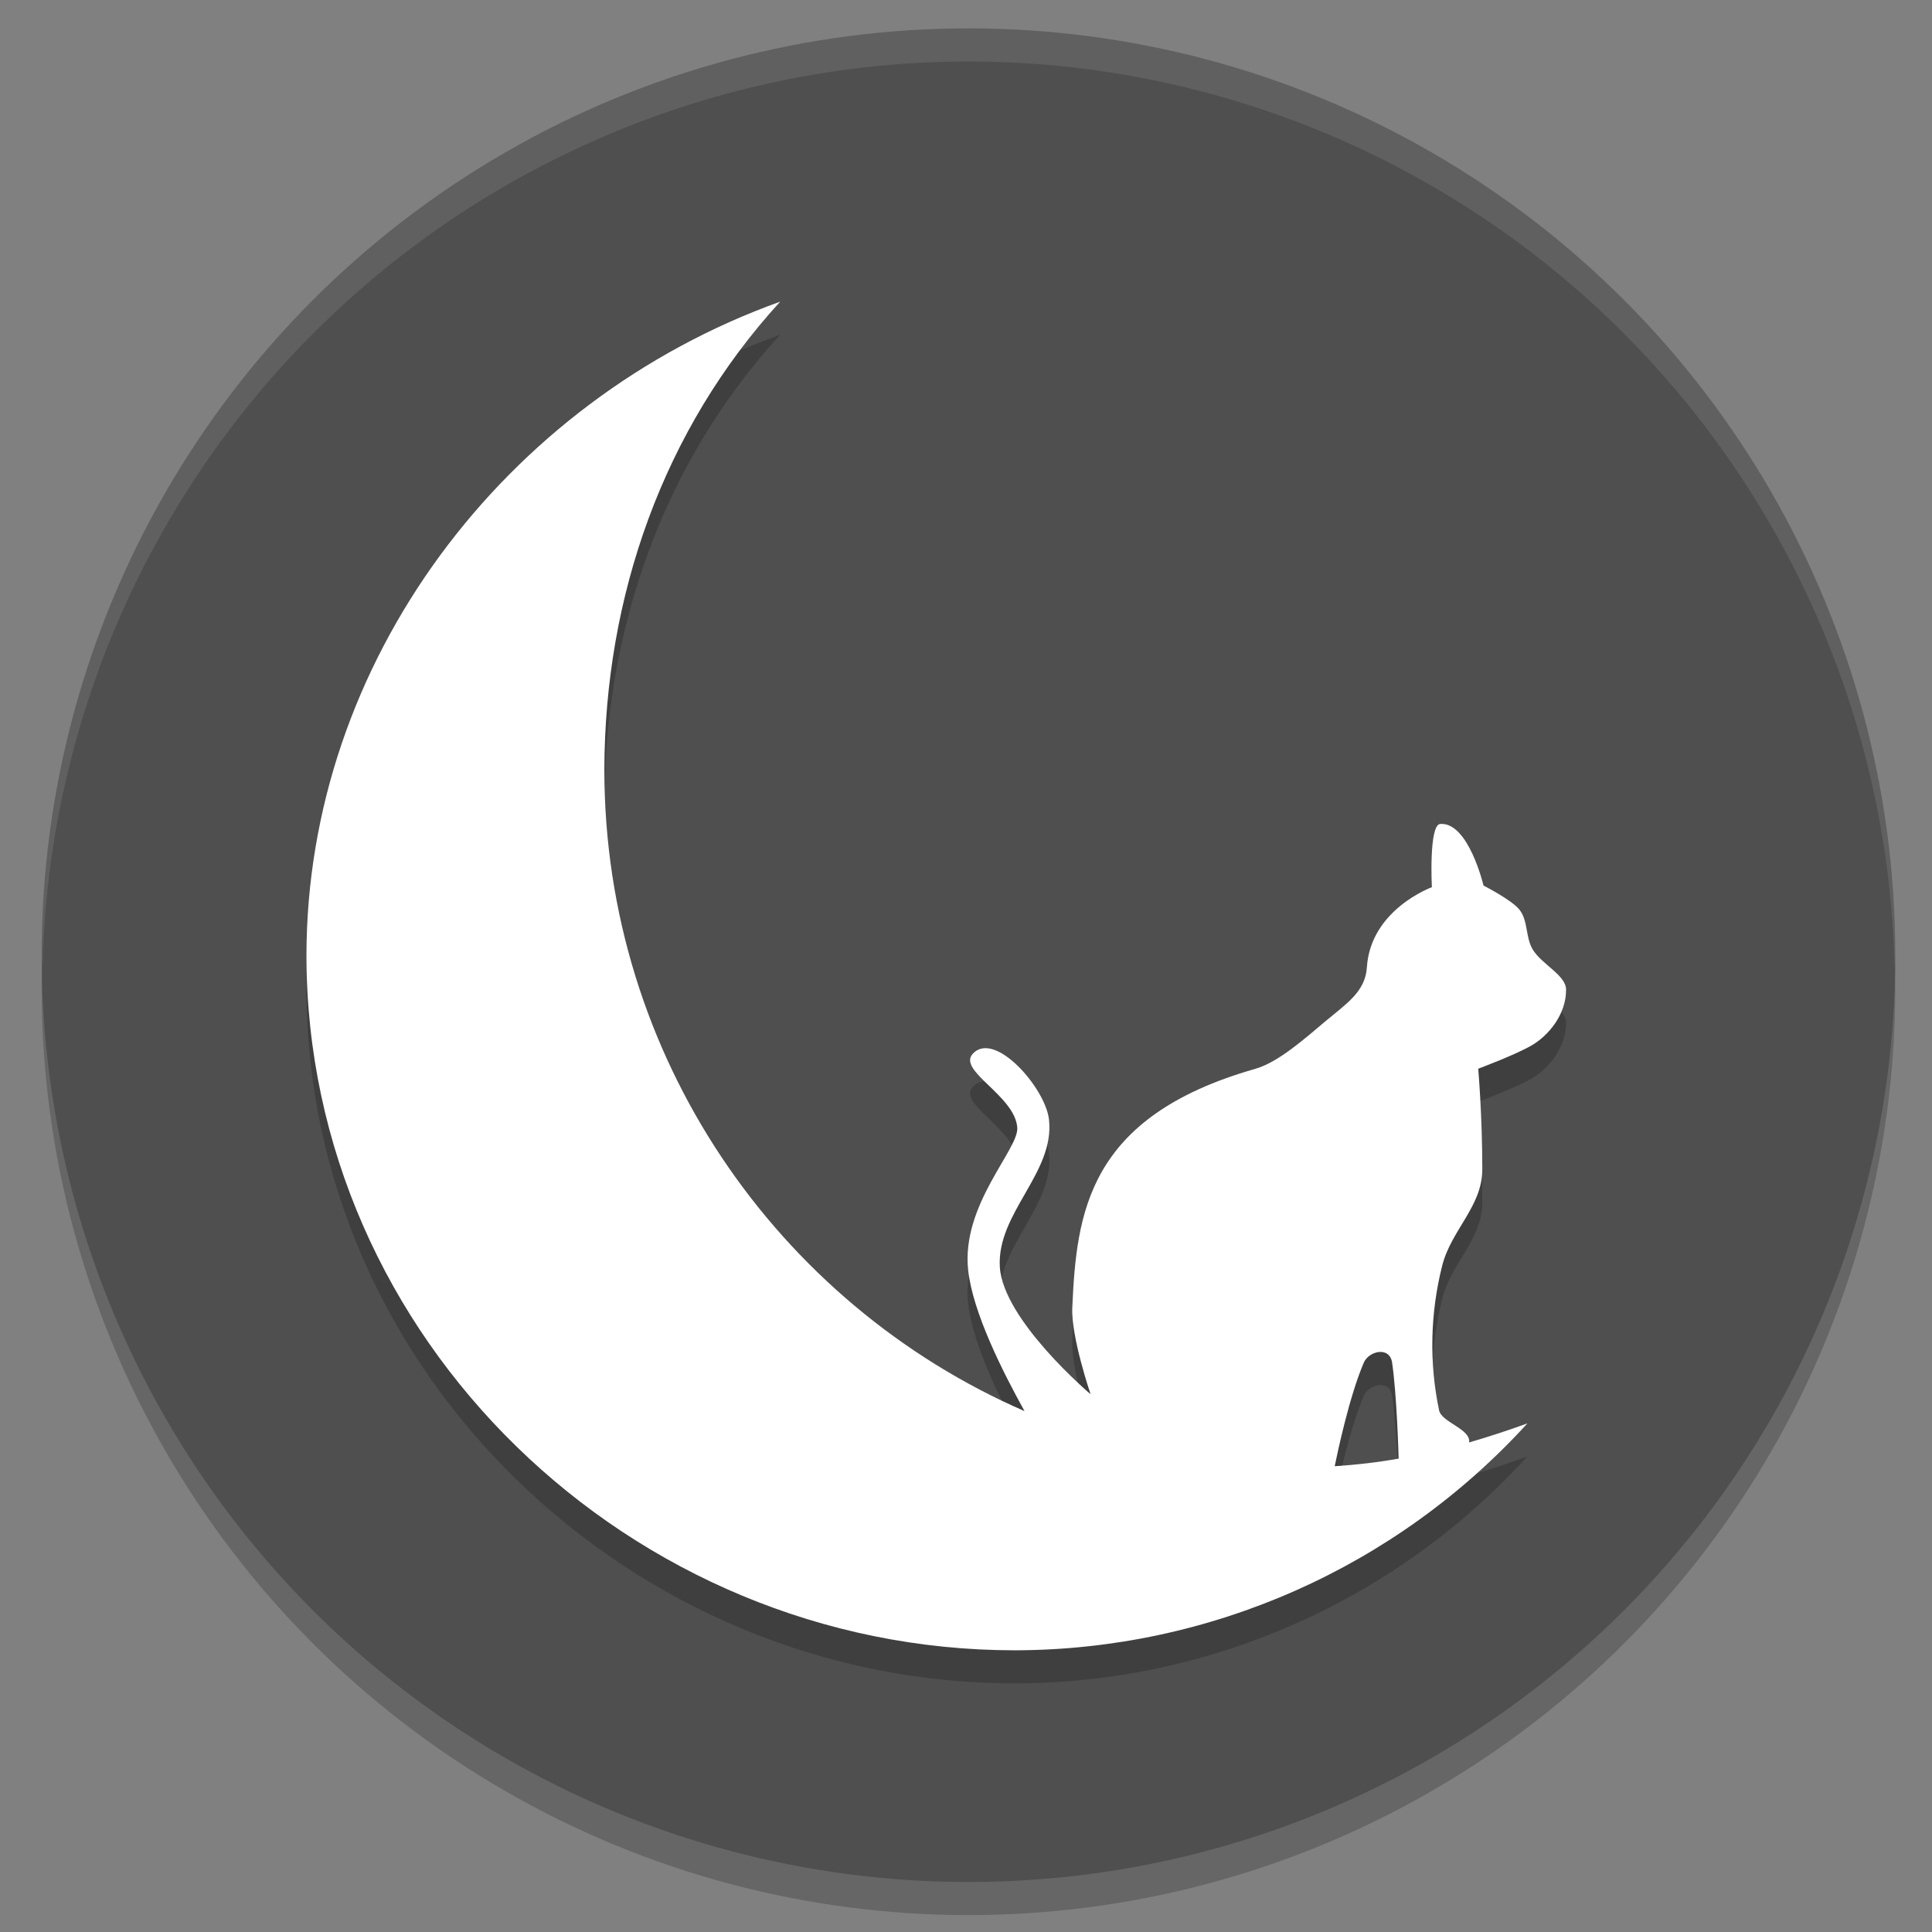 <?xml version="1.0" encoding="UTF-8" standalone="no"?>
<svg
   width="512"
   height="512"
   version="1.1"
   id="svg12"
   sodipodi:docname="midnightbsd.svg"
   inkscape:version="1.1.1 (3bf5ae0d25, 2021-09-20)"
   xmlns:inkscape="http://www.inkscape.org/namespaces/inkscape"
   xmlns:sodipodi="http://sodipodi.sourceforge.net/DTD/sodipodi-0.dtd"
   xmlns="http://www.w3.org/2000/svg"
   xmlns:svg="http://www.w3.org/2000/svg">
  <rect width="100%" height="100%" fill="#808080" stroke="none"/>
  <defs
     id="defs16" />
  <sodipodi:namedview
     id="namedview14"
     pagecolor="#ffffff"
     bordercolor="#666666"
     borderopacity="1.0"
     inkscape:pageshadow="2"
     inkscape:pageopacity="0.0"
     inkscape:pagecheckerboard="0"
     showgrid="false"
     inkscape:zoom="1.7050781"
     inkscape:cx="251.30813"
     inkscape:cy="256"
     inkscape:window-width="3440"
     inkscape:window-height="1417"
     inkscape:window-x="0"
     inkscape:window-y="0"
     inkscape:window-maximized="1"
     inkscape:current-layer="svg12" />
  <circle
     cx="256.652"
     cy="261.907"
     r="245.614"
     style="opacity:0.2;stroke-width:8.772"
     id="circle2" />
  <circle
     cx="256.652"
     cy="253.135"
     r="245.614"
     style="fill:#4f4f4f;stroke-width:8.772"
     id="circle4" />
  <path
     d="M 256.652,7.521 A 245.614,245.614 0 0 0 11.038,253.135 a 245.614,245.614 0 0 0 0.189,5.14 A 245.614,245.614 0 0 1 256.652,16.293 245.614,245.614 0 0 1 502.082,256.767 245.614,245.614 0 0 0 502.266,253.135 245.614,245.614 0 0 0 256.652,7.521 Z"
     style="opacity:0.1;fill:#ffffff;stroke-width:8.772"
     id="path6" />
  <path
     d="M 206.762,88.713 C 133.628,114.934 81.299,184.215 81.214,261.907 c 0,101.737 85.986,184.211 187.723,184.211 51.718,-0.085 101.009,-21.909 135.845,-60.136 -5.185,1.878 -10.312,3.564 -15.454,5.054 0.527,-3.549 -7.279,-5.323 -7.95,-8.498 -2.664,-12.608 -2.355,-25.734 0.805,-38.309 2.381,-9.474 10.626,-15.725 10.639,-25.493 0.02,-14.244 -1.079,-26.744 -1.079,-26.744 0,0 9.505,-3.536 13.997,-6.082 4.59,-2.601 9.338,-8.302 9.286,-14.888 -0.03,-3.819 -6.441,-6.673 -8.823,-10.605 -1.983,-3.273 -1.17,-7.589 -3.546,-10.588 -2.03,-2.561 -9.509,-6.373 -9.509,-6.373 0,0 -4.002,-16.925 -11.479,-16.327 -3.053,0.244 -2.21,16.756 -2.21,16.756 0,0 -16.234,5.887 -17.218,21.21 -0.42,6.546 -5.485,9.694 -11.033,14.357 -5.548,4.663 -12.466,10.84 -18.555,12.575 -44.501,12.687 -47.363,38.232 -48.485,63.271 -0.348,7.759 4.849,22.958 4.849,22.958 0,0 -23.237,-19.656 -24.054,-33.769 -0.826,-14.27 14.648,-24.96 13.021,-39.08 -0.955,-8.287 -14.307,-23.622 -20.148,-17.424 -4.276,4.537 11.145,11.082 11.753,19.634 0.41,5.771 -14.88,20.419 -13.021,37.743 1.197,11.158 9.154,26.938 14.94,37.366 C 206.018,354.238 160.161,288.636 160.161,212.788 160.244,166.846 175.735,122.596 206.762,88.713 Z M 365.411,367.068 c 1.627,-0.172 3.188,0.598 3.512,2.81 1.228,8.371 1.682,23.752 1.73,25.442 -5.553,0.995 -11.21,1.639 -16.944,2.022 0.756,-3.68 3.892,-18.587 7.727,-27.481 0.65,-1.508 2.348,-2.62 3.975,-2.793 z"
     style="opacity:0.2;stroke-width:8.772"
     id="path8" />
  <path
     d="M 206.762,79.941 C 133.628,106.162 81.299,175.443 81.214,253.135 c 0,101.737 85.986,184.211 187.723,184.211 51.718,-0.085 101.009,-21.909 135.845,-60.136 -5.185,1.878 -10.312,3.564 -15.454,5.054 0.527,-3.549 -7.279,-5.323 -7.95,-8.498 -2.664,-12.608 -2.355,-25.734 0.805,-38.309 2.381,-9.474 10.626,-15.725 10.639,-25.493 0.02,-14.244 -1.079,-26.744 -1.079,-26.744 0,0 9.505,-3.536 13.997,-6.082 4.59,-2.601 9.338,-8.302 9.286,-14.888 -0.03,-3.819 -6.441,-6.673 -8.823,-10.605 -1.983,-3.273 -1.17,-7.589 -3.546,-10.588 -2.03,-2.561 -9.509,-6.373 -9.509,-6.373 0,0 -4.002,-16.925 -11.479,-16.327 -3.053,0.244 -2.21,16.756 -2.21,16.756 0,0 -16.234,5.887 -17.218,21.21 -0.42,6.546 -5.485,9.694 -11.033,14.357 -5.548,4.663 -12.466,10.84 -18.555,12.575 -44.501,12.687 -47.363,38.232 -48.485,63.271 -0.348,7.759 4.849,22.958 4.849,22.958 0,0 -23.237,-19.656 -24.054,-33.769 -0.826,-14.27 14.648,-24.96 13.021,-39.08 -0.955,-8.287 -14.307,-23.622 -20.148,-17.424 -4.276,4.537 11.145,11.082 11.753,19.634 0.41,5.771 -14.88,20.419 -13.021,37.743 1.197,11.158 9.154,26.938 14.94,37.366 C 206.018,345.466 160.161,279.864 160.161,204.016 160.244,158.074 175.735,113.824 206.762,79.941 Z M 365.411,358.296 c 1.627,-0.172 3.188,0.598 3.512,2.81 1.228,8.371 1.682,23.752 1.73,25.442 -5.553,0.995 -11.21,1.639 -16.944,2.022 0.756,-3.68 3.892,-18.587 7.727,-27.481 0.65,-1.508 2.348,-2.62 3.975,-2.793 z"
     style="fill:#ffffff;stroke-width:8.772"
     id="path10" />
</svg>
